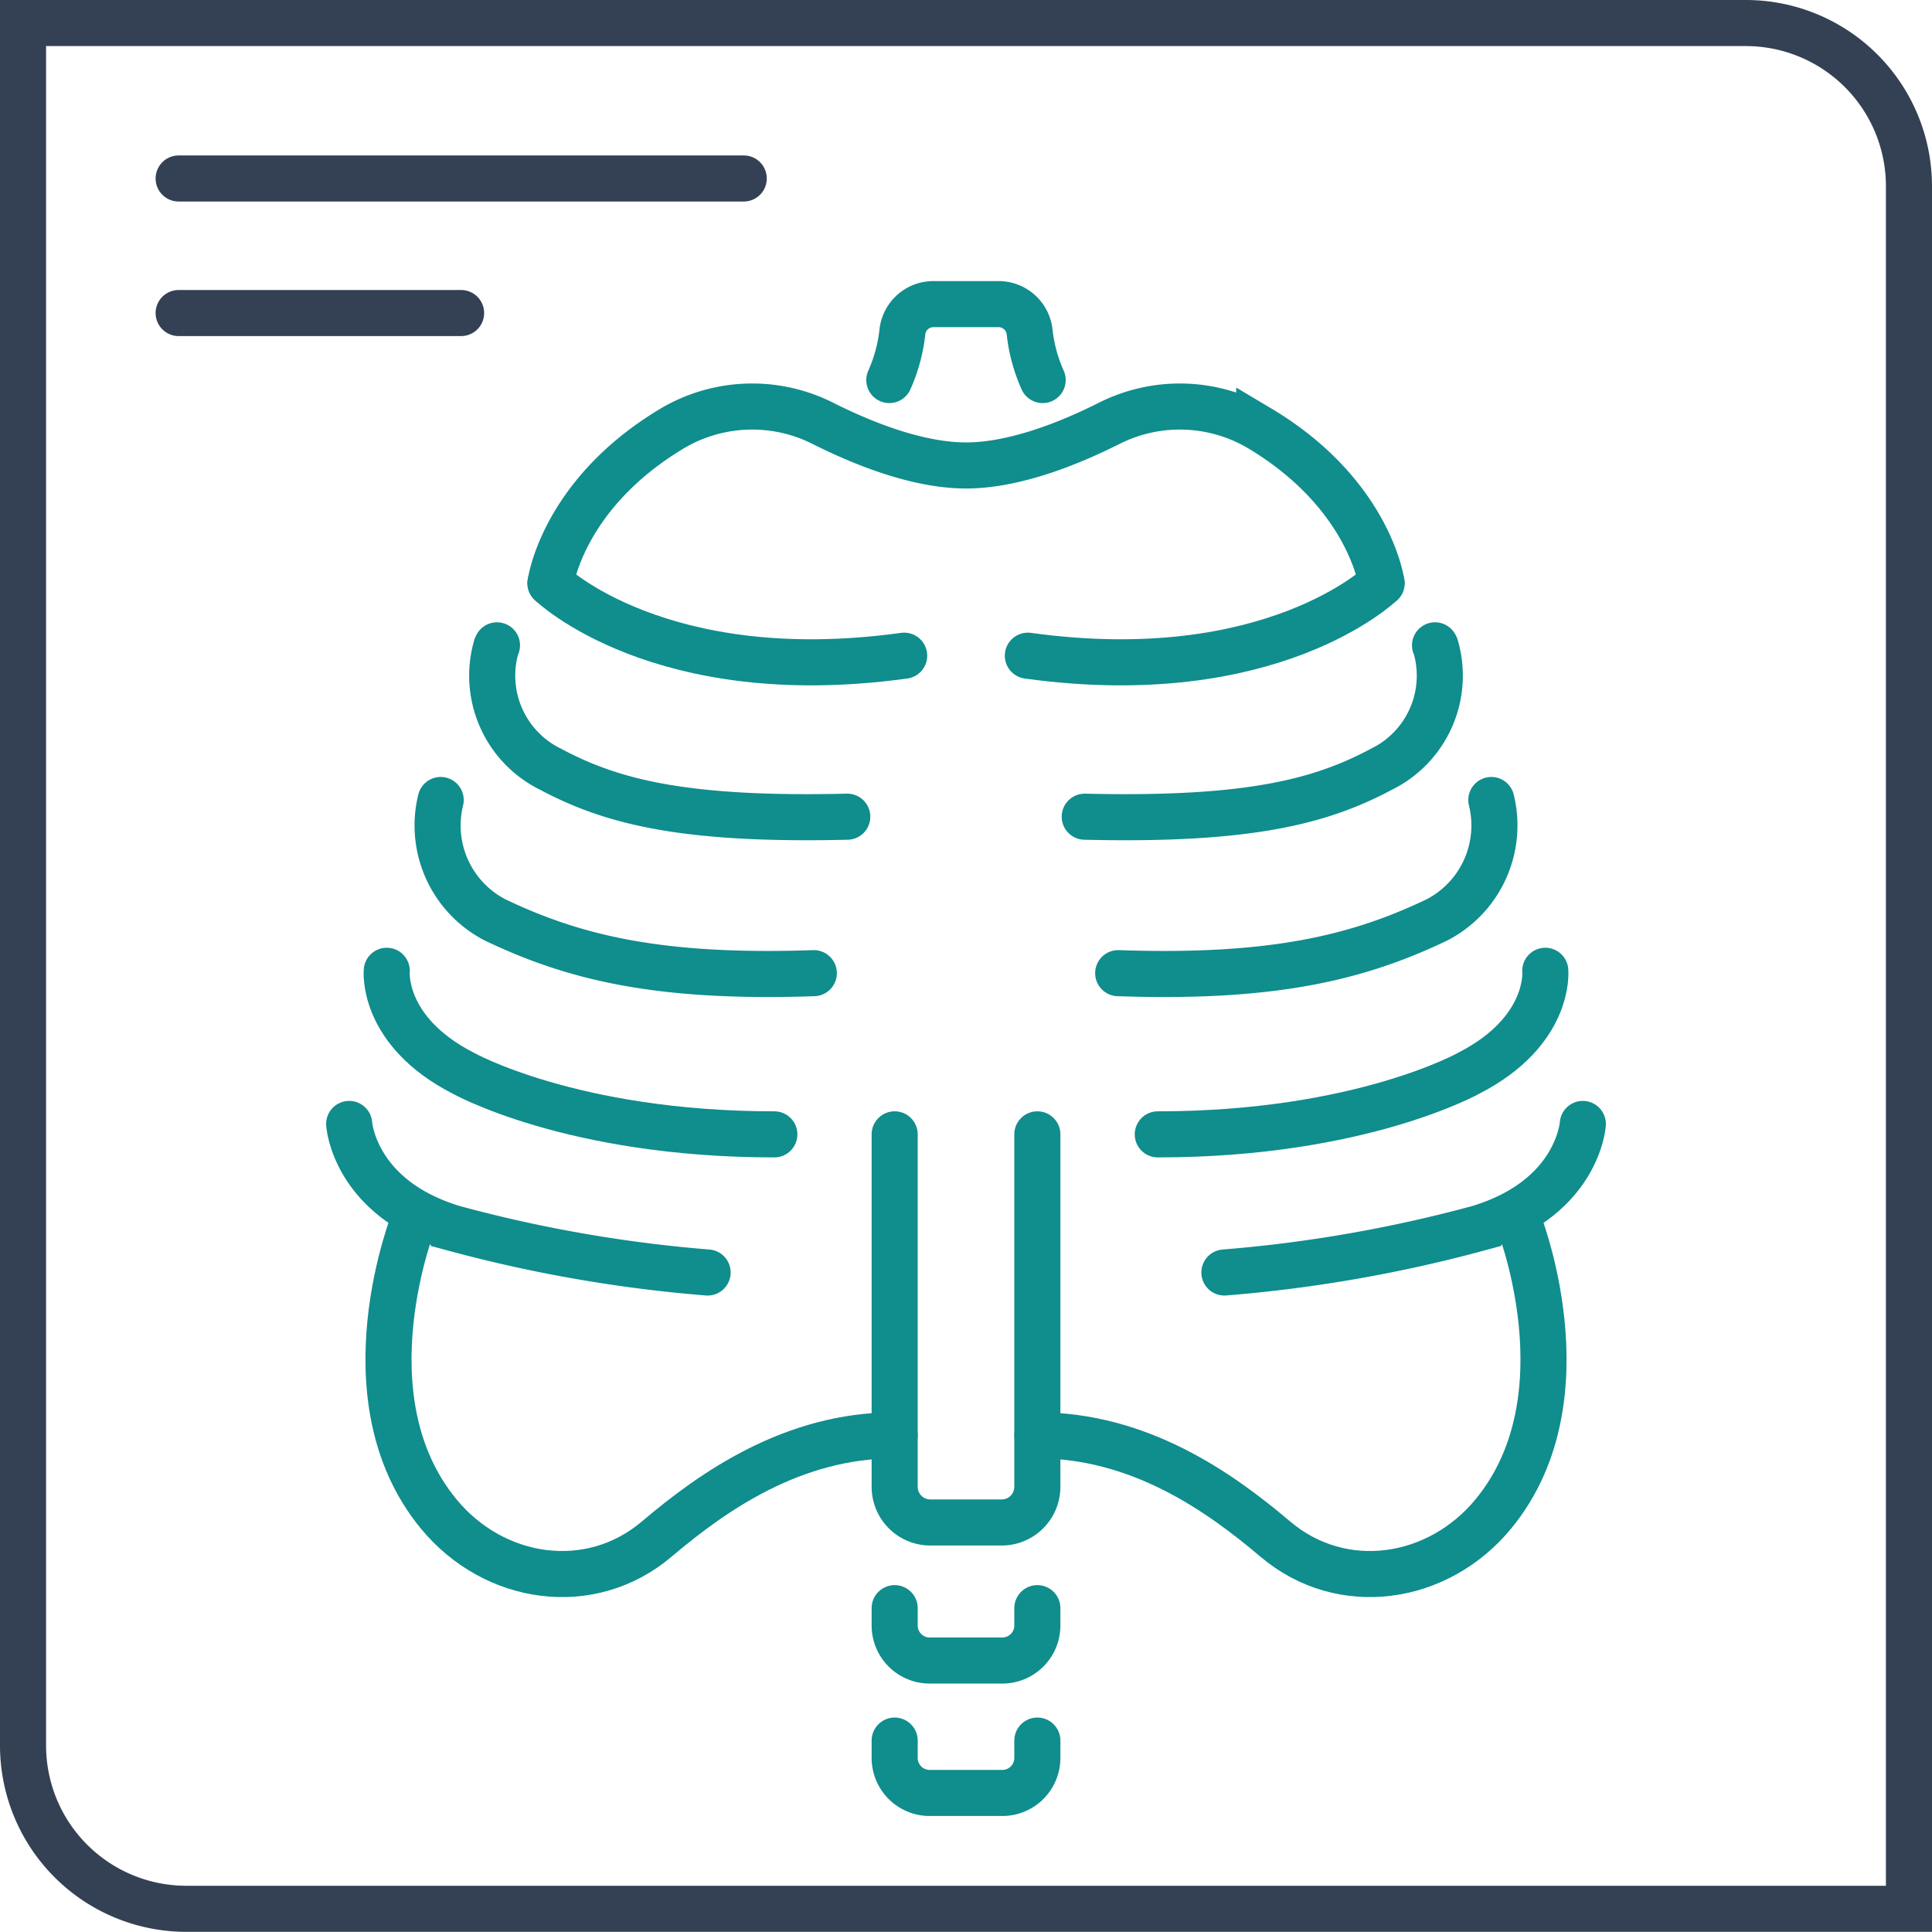 <svg xmlns="http://www.w3.org/2000/svg" width="125.78" height="125.77" viewBox="0 0 125.78 125.77"><defs><style>.a,.b{fill:none;stroke-linecap:round;stroke-miterlimit:10;stroke-width:3px;}.a{stroke:#344154;}.b{stroke:#108d8d;}</style></defs><g transform="translate(-1395.596 -1610.64)"><path class="a" d="M1519.876,1734.91h-112.15a10.631,10.631,0,0,1-10.63-10.63V1612.14h112.15a10.622,10.622,0,0,1,10.63,10.62Z"/><line class="a" x2="36.79" transform="translate(1407.226 1622.26)"/><line class="a" x2="18.39" transform="translate(1407.226 1631.02)"/><path class="b" d="M1431.432,1648.606s7.112,6.921,23.029,4.722"/><path class="b" d="M1450.756,1663.81c-10.774.258-15.426-1.017-19.324-3.094a6.783,6.783,0,0,1-3.524-7.974.514.514,0,0,1,.043-.088"/><path class="b" d="M1424.286,1662.723a6.92,6.92,0,0,0,3.548,7.809c5.215,2.495,10.777,3.806,20.744,3.464"/><path class="b" d="M1420.775,1673.841s-.377,3.9,4.934,6.643c0,0,7.069,4.007,20.3,4.007"/><path class="b" d="M1418.329,1683.813s.306,4.835,6.809,6.792a91.016,91.016,0,0,0,16.526,2.879"/><path class="b" d="M1422.587,1689.953s-4.716,11.621,1.567,19.249c3.609,4.384,9.872,5.308,14.2,1.635,3.7-3.136,8.875-6.751,15.486-6.751"/><path class="b" d="M1485.541,1648.606s-7.112,6.921-23.029,4.722"/><path class="b" d="M1485.541,1648.606s-.776-5.814-7.963-10.095a10.219,10.219,0,0,0-9.79-.3c-2.633,1.322-6.175,2.732-9.3,2.732s-6.668-1.41-9.3-2.732a10.219,10.219,0,0,0-9.79.3c-7.188,4.281-7.963,10.095-7.963,10.095"/><path class="b" d="M1466.217,1663.81c10.774.258,15.426-1.017,19.324-3.094a6.784,6.784,0,0,0,3.524-7.974.585.585,0,0,0-.043-.088"/><path class="b" d="M1492.687,1662.723a6.921,6.921,0,0,1-3.548,7.809c-5.215,2.495-10.778,3.806-20.744,3.464"/><path class="b" d="M1496.2,1673.841s.377,3.9-4.934,6.643c0,0-7.068,4.007-20.295,4.007"/><path class="b" d="M1498.643,1683.813s-.3,4.835-6.808,6.792a91.013,91.013,0,0,1-16.526,2.879"/><path class="b" d="M1494.385,1689.953s4.716,11.621-1.566,19.249c-3.61,4.384-9.872,5.308-14.2,1.635-3.7-3.136-8.875-6.751-15.486-6.751"/><path class="b" d="M1453.842,1684.491v22.946a2.322,2.322,0,0,0,2.322,2.322h4.645a2.323,2.323,0,0,0,2.322-2.322v-22.946"/><path class="b" d="M1453.842,1715.337v1.129a2.28,2.28,0,0,0,2.28,2.28h4.729a2.281,2.281,0,0,0,2.28-2.28v-1.129"/><path class="b" d="M1453.842,1723.959v1.129a2.28,2.28,0,0,0,2.28,2.28h4.729a2.28,2.28,0,0,0,2.28-2.28v-1.129"/><path class="b" d="M1463.477,1635.382a10.4,10.4,0,0,1-.851-3.142,2.03,2.03,0,0,0-2-1.8h-4.281a2.029,2.029,0,0,0-2,1.8,10.4,10.4,0,0,1-.851,3.142"/></g></svg>